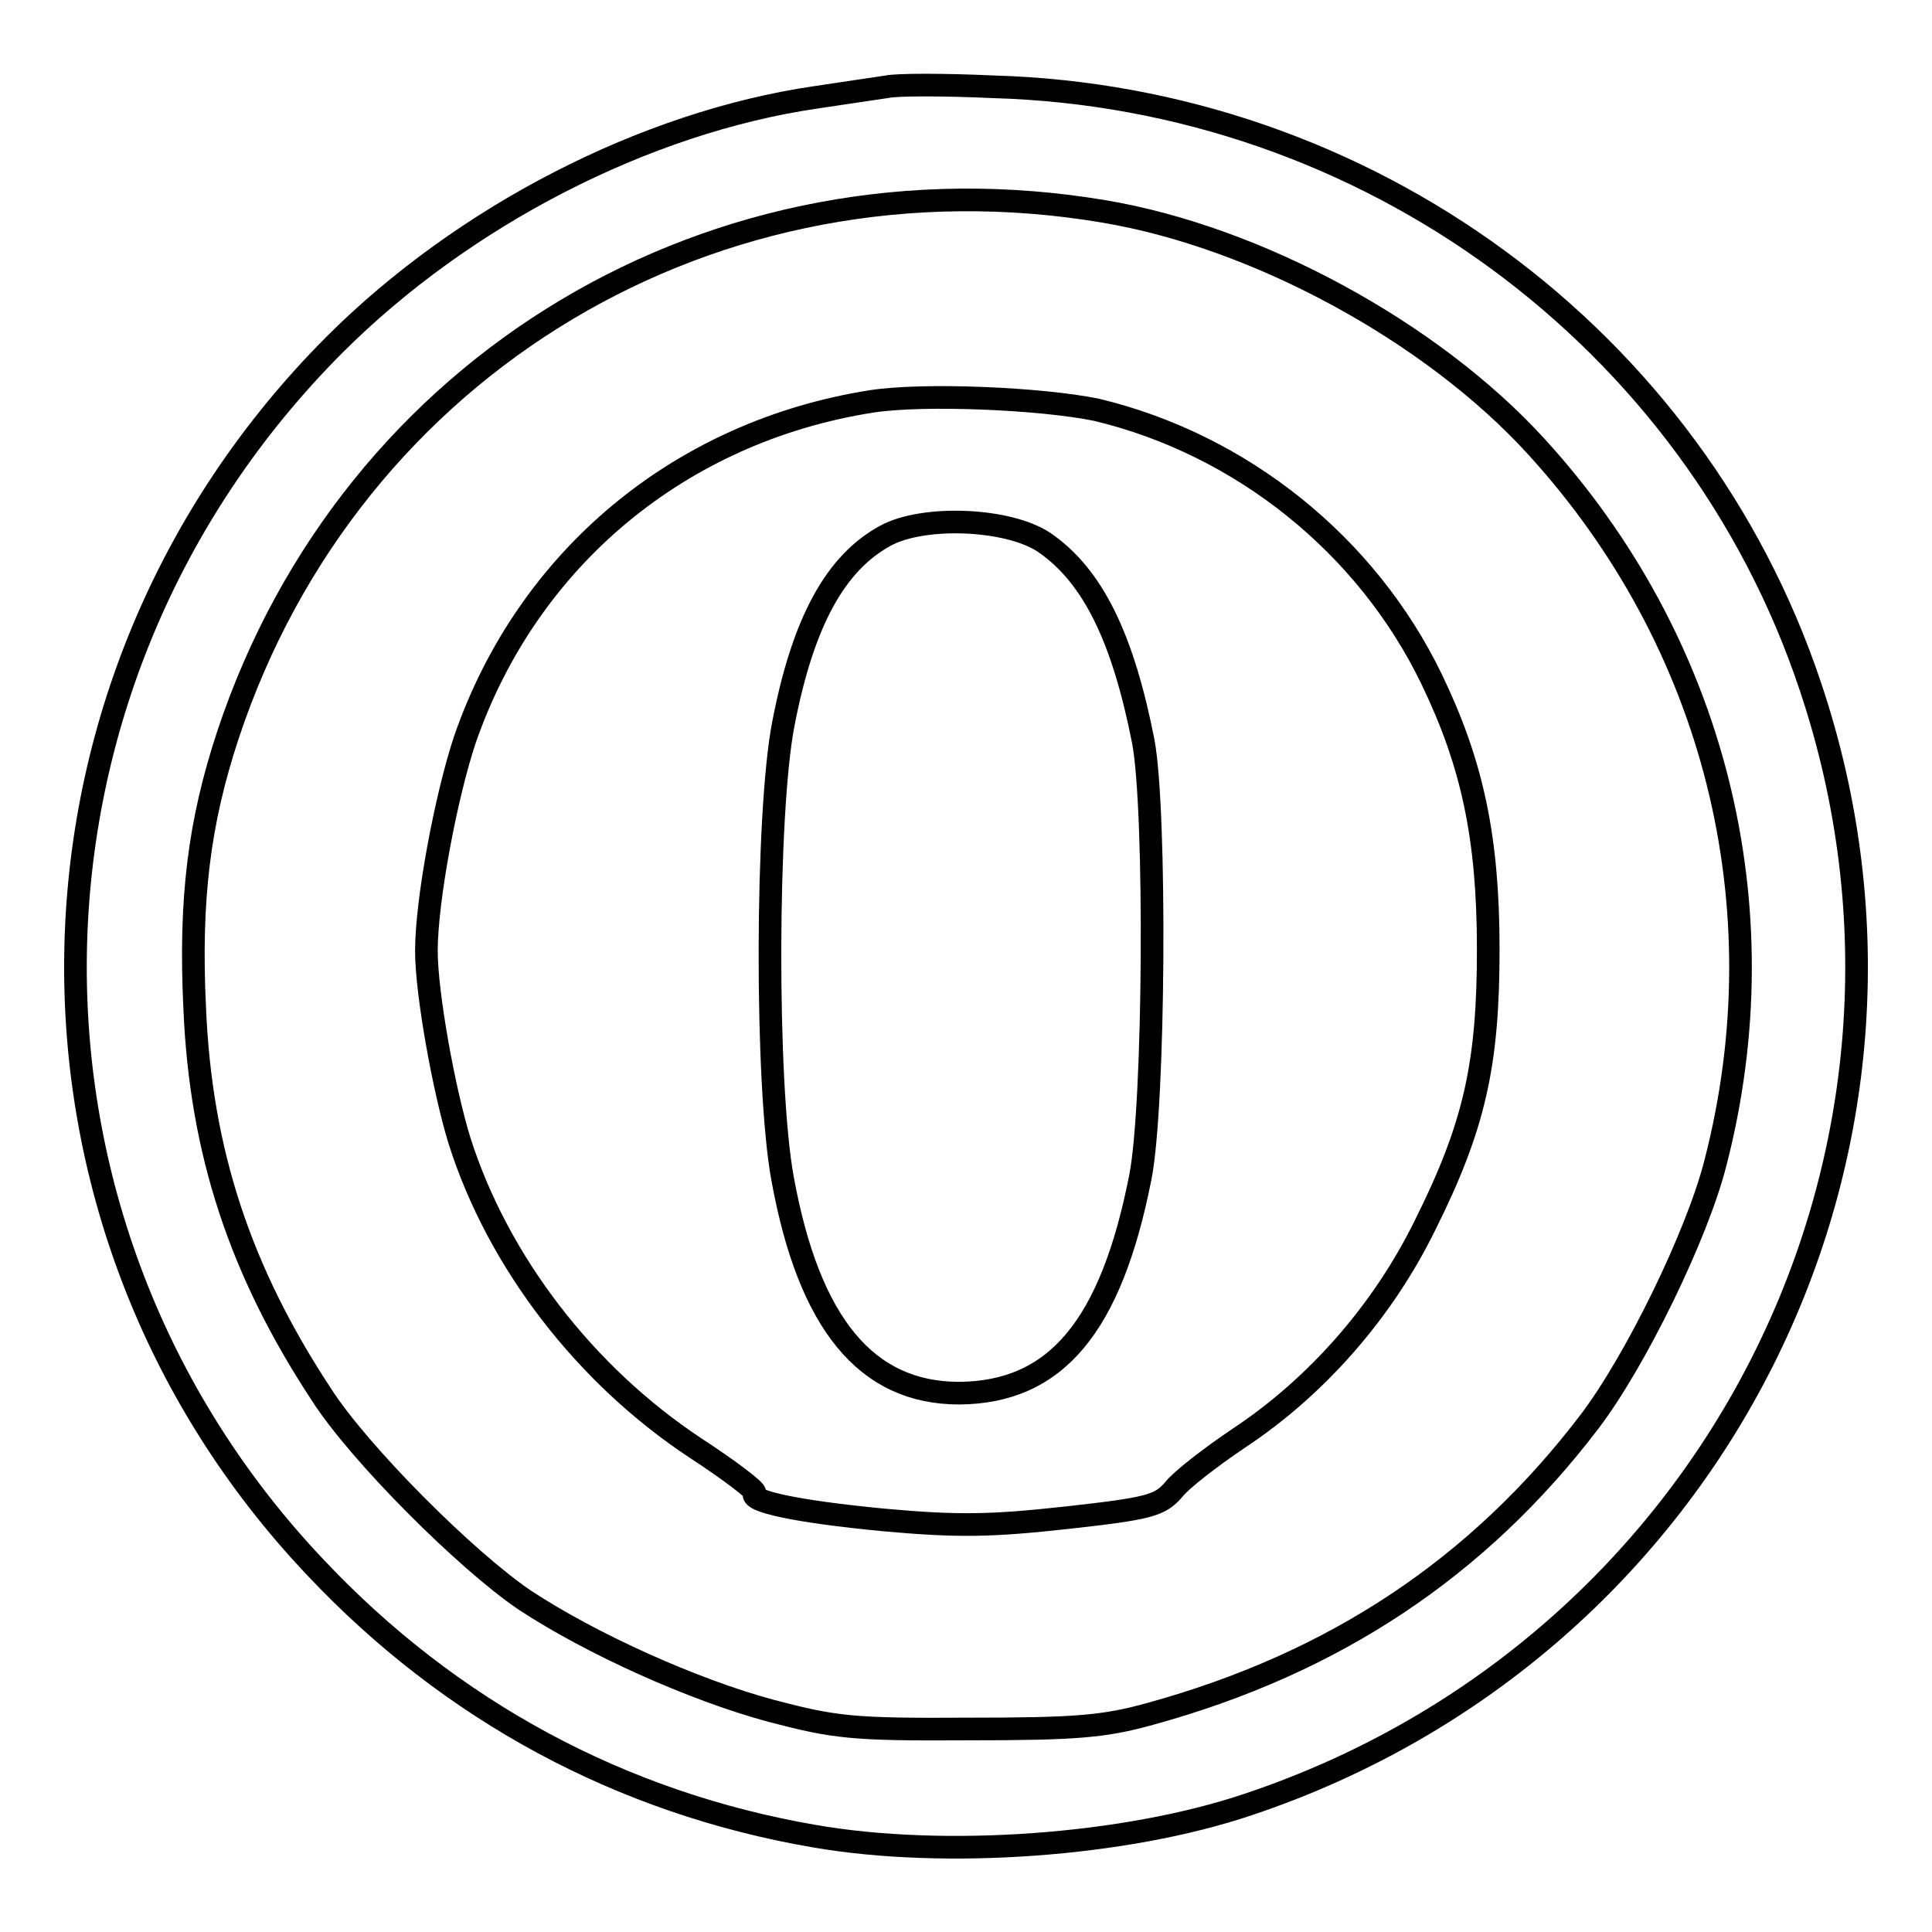 <?xml version="1.0" encoding="utf-8"?>
<!-- Svg Vector Icons : http://www.onlinewebfonts.com/icon -->
<!DOCTYPE svg PUBLIC "-//W3C//DTD SVG 1.1//EN" "http://www.w3.org/Graphics/SVG/1.1/DTD/svg11.dtd">
<svg version="1.1" xmlns="http://www.w3.org/2000/svg" xmlns:xlink="http://www.w3.org/1999/xlink" x="0px" y="0px" viewBox="0 0 256 256" enable-background="new 0 0 256 256" xml:space="preserve">
<g> <g> <path stroke-width="3" fill-opacity="0" stroke="#000000"  d="M117.5,11.5c-1.3,0.2-5.5,0.8-9.4,1.4c-22.6,3.3-46.7,15.7-63.8,32.8C-0.4,90.5-1.6,161.9,41.8,207.7  c17.9,19,40.5,31.2,66.1,35.6c17.3,3,41.2,1.3,57.5-4.2c61.9-20.7,95.1-86.7,74.5-148.1c-15.4-46.2-58.8-78.1-108.3-79.5  C125.1,11.2,118.8,11.2,117.5,11.5z M146.2,28c20.4,3.4,43.5,16,57.3,31.1c23.7,25.9,32.6,61,23.8,95  c-2.4,9.5-10.6,26.3-16.7,34.3c-14.7,19.3-33.8,32-58.2,38.7c-6.1,1.7-9.9,2-24.1,2c-15.4,0.1-17.7-0.2-26.1-2.4  c-10.4-2.8-23.9-8.9-32.7-14.7c-7.8-5.3-21.9-19.4-26.9-27.2c-10.8-16.4-16-32.2-16.8-51.2c-0.7-14.5,0.6-24.7,4.4-36.2  C46.5,48.2,94.9,19.4,146.2,28z"/> <path stroke-width="3" fill-opacity="0" stroke="#000000"  d="M115.4,53.2C90.1,57.2,69.9,74,61.6,98c-2.5,7.5-5.1,21.3-5.1,28c0,5.6,2.3,18.4,4.4,25.2  c5.1,16,16.6,31,31.3,40.7c4.6,3,8.1,5.7,7.8,5.9c-1,1.1,5.6,2.5,17.1,3.6c9.9,0.9,14.3,0.8,24.3-0.3c10.8-1.2,12.3-1.6,14.1-3.7  c1-1.3,4.9-4.3,8.6-6.8c10.3-6.8,19.1-16.8,24.7-28.2c6.6-13.2,8.4-21.4,8.4-36.6c0-14.8-2.1-24.6-7.5-35.8  c-8.6-17.8-25.2-31.1-44.4-35.7C138,52.8,122.4,52.1,115.4,53.2z M138.4,71.9c6.4,4.4,10.4,12.6,13.1,26.4  c1.7,9.1,1.5,48.1-0.4,57.7c-3.9,19.8-11.2,28.5-24,28.6c-12.3,0-19.9-9.2-23.4-28.4c-2.3-12.5-2.2-48.5,0.1-60.3  c2.6-13.5,6.9-21.3,13.5-24.9C122.4,68.2,133.7,68.7,138.4,71.9z"/> </g></g>
</svg>